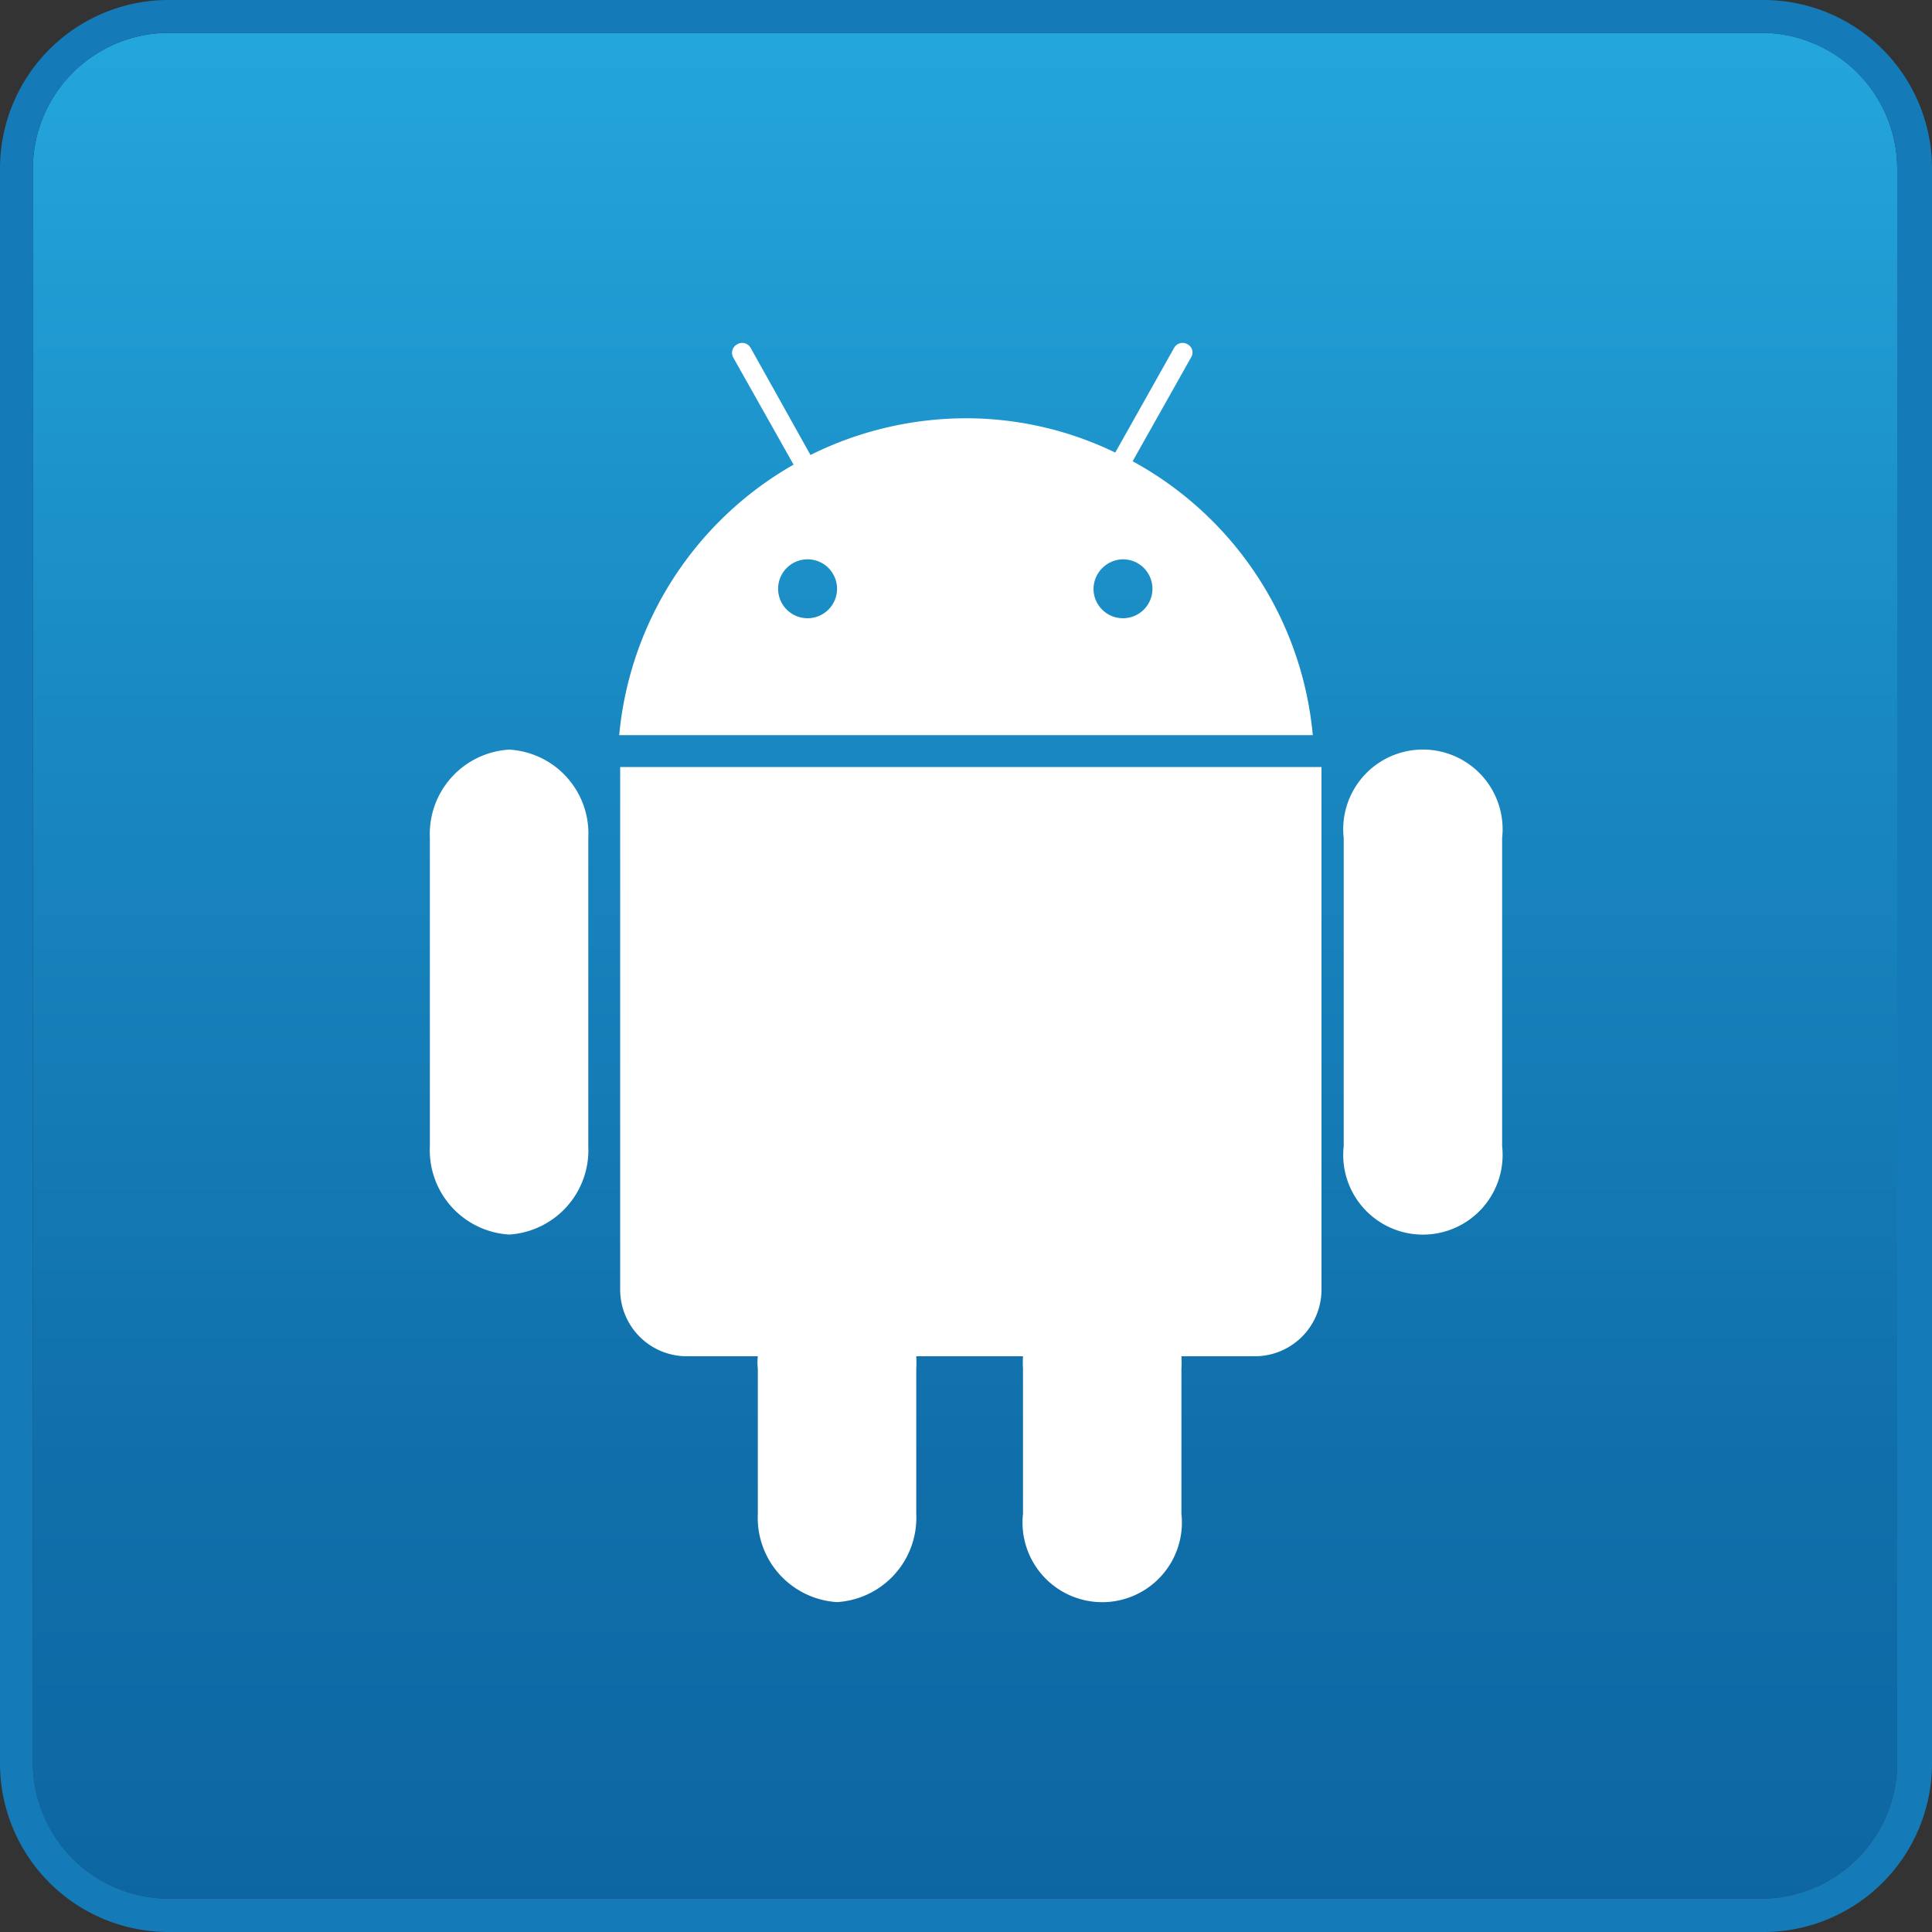<svg id="圖層_1" data-name="圖層 1" xmlns="http://www.w3.org/2000/svg" xmlns:xlink="http://www.w3.org/1999/xlink" viewBox="0 0 40 40"><rect x="0" y="0" width="40" height="40" fill="#333333" stroke="none"/><defs><style>.cls-1,.cls-2{fill-rule:evenodd;}.cls-1{fill:url(#linear-gradient);}.cls-2{fill:#147bb8;}.cls-3{fill:#fff;}</style><linearGradient id="linear-gradient" x1="20" y1="39.53" x2="20" y2="0.78" gradientUnits="userSpaceOnUse"><stop offset="0" stop-color="#0d66a2"/><stop offset="0.24" stop-color="#106faa"/><stop offset="0.63" stop-color="#1988c1"/><stop offset="1" stop-color="#23a6dc"/></linearGradient></defs><path class="cls-1" d="M.68,3.5v33a2.82,2.82,0,0,0,2.8,2.81h33a2.82,2.82,0,0,0,2.8-2.81V3.5A2.82,2.82,0,0,0,36.52.68h-33A2.82,2.82,0,0,0,.68,3.5Z"/><path class="cls-2" d="M3.48.68h33a2.82,2.82,0,0,1,2.8,2.82v33a2.82,2.82,0,0,1-2.8,2.81h-33a2.82,2.82,0,0,1-2.8-2.81V3.5A2.82,2.82,0,0,1,3.48.68Zm0-.68A3.49,3.49,0,0,0,0,3.5v33A3.49,3.49,0,0,0,3.48,40h33A3.49,3.49,0,0,0,40,36.51V3.5A3.49,3.49,0,0,0,36.52,0Z"/><path class="cls-3" d="M25.84,15.88h-13V26.71a1.38,1.38,0,0,0,1.37,1.37h1.48a1.15,1.15,0,0,0,0,.26v3a1.75,1.75,0,0,0,1.64,1.83,1.75,1.75,0,0,0,1.64-1.83v-3a2.28,2.28,0,0,0,0-.26h2.21a2.28,2.28,0,0,0,0,.26v3a1.65,1.65,0,1,0,3.28,0v-3a2.3,2.3,0,0,0,0-.26h1.53a1.38,1.38,0,0,0,1.37-1.37V15.88Z"/><path class="cls-3" d="M31.1,23.73a1.65,1.65,0,1,1-3.28,0V17.35a1.65,1.65,0,1,1,3.28,0Z"/><path class="cls-3" d="M12.18,23.73a1.75,1.75,0,0,1-1.64,1.83A1.75,1.75,0,0,1,8.9,23.73V17.35a1.75,1.75,0,0,1,1.64-1.83,1.74,1.74,0,0,1,1.64,1.83Z"/><path class="cls-3" d="M23.45,9.55,24.66,7.4a.19.19,0,0,0-.07-.27.2.2,0,0,0-.28.07L23.09,9.37A7.08,7.08,0,0,0,20,8.66a7.24,7.24,0,0,0-3.22.76L15.54,7.2a.2.2,0,0,0-.28-.07.2.2,0,0,0-.08.27l1.25,2.22a7.21,7.21,0,0,0-3.61,5.6H27.18A7.21,7.21,0,0,0,23.45,9.55ZM16.72,12.8a.61.61,0,0,1-.61-.61.61.61,0,1,1,1.22,0A.61.61,0,0,1,16.72,12.8Zm6.53,0a.61.61,0,0,1-.61-.61.62.62,0,0,1,.61-.61.61.61,0,0,1,.61.61A.61.61,0,0,1,23.25,12.8Z"/></svg>